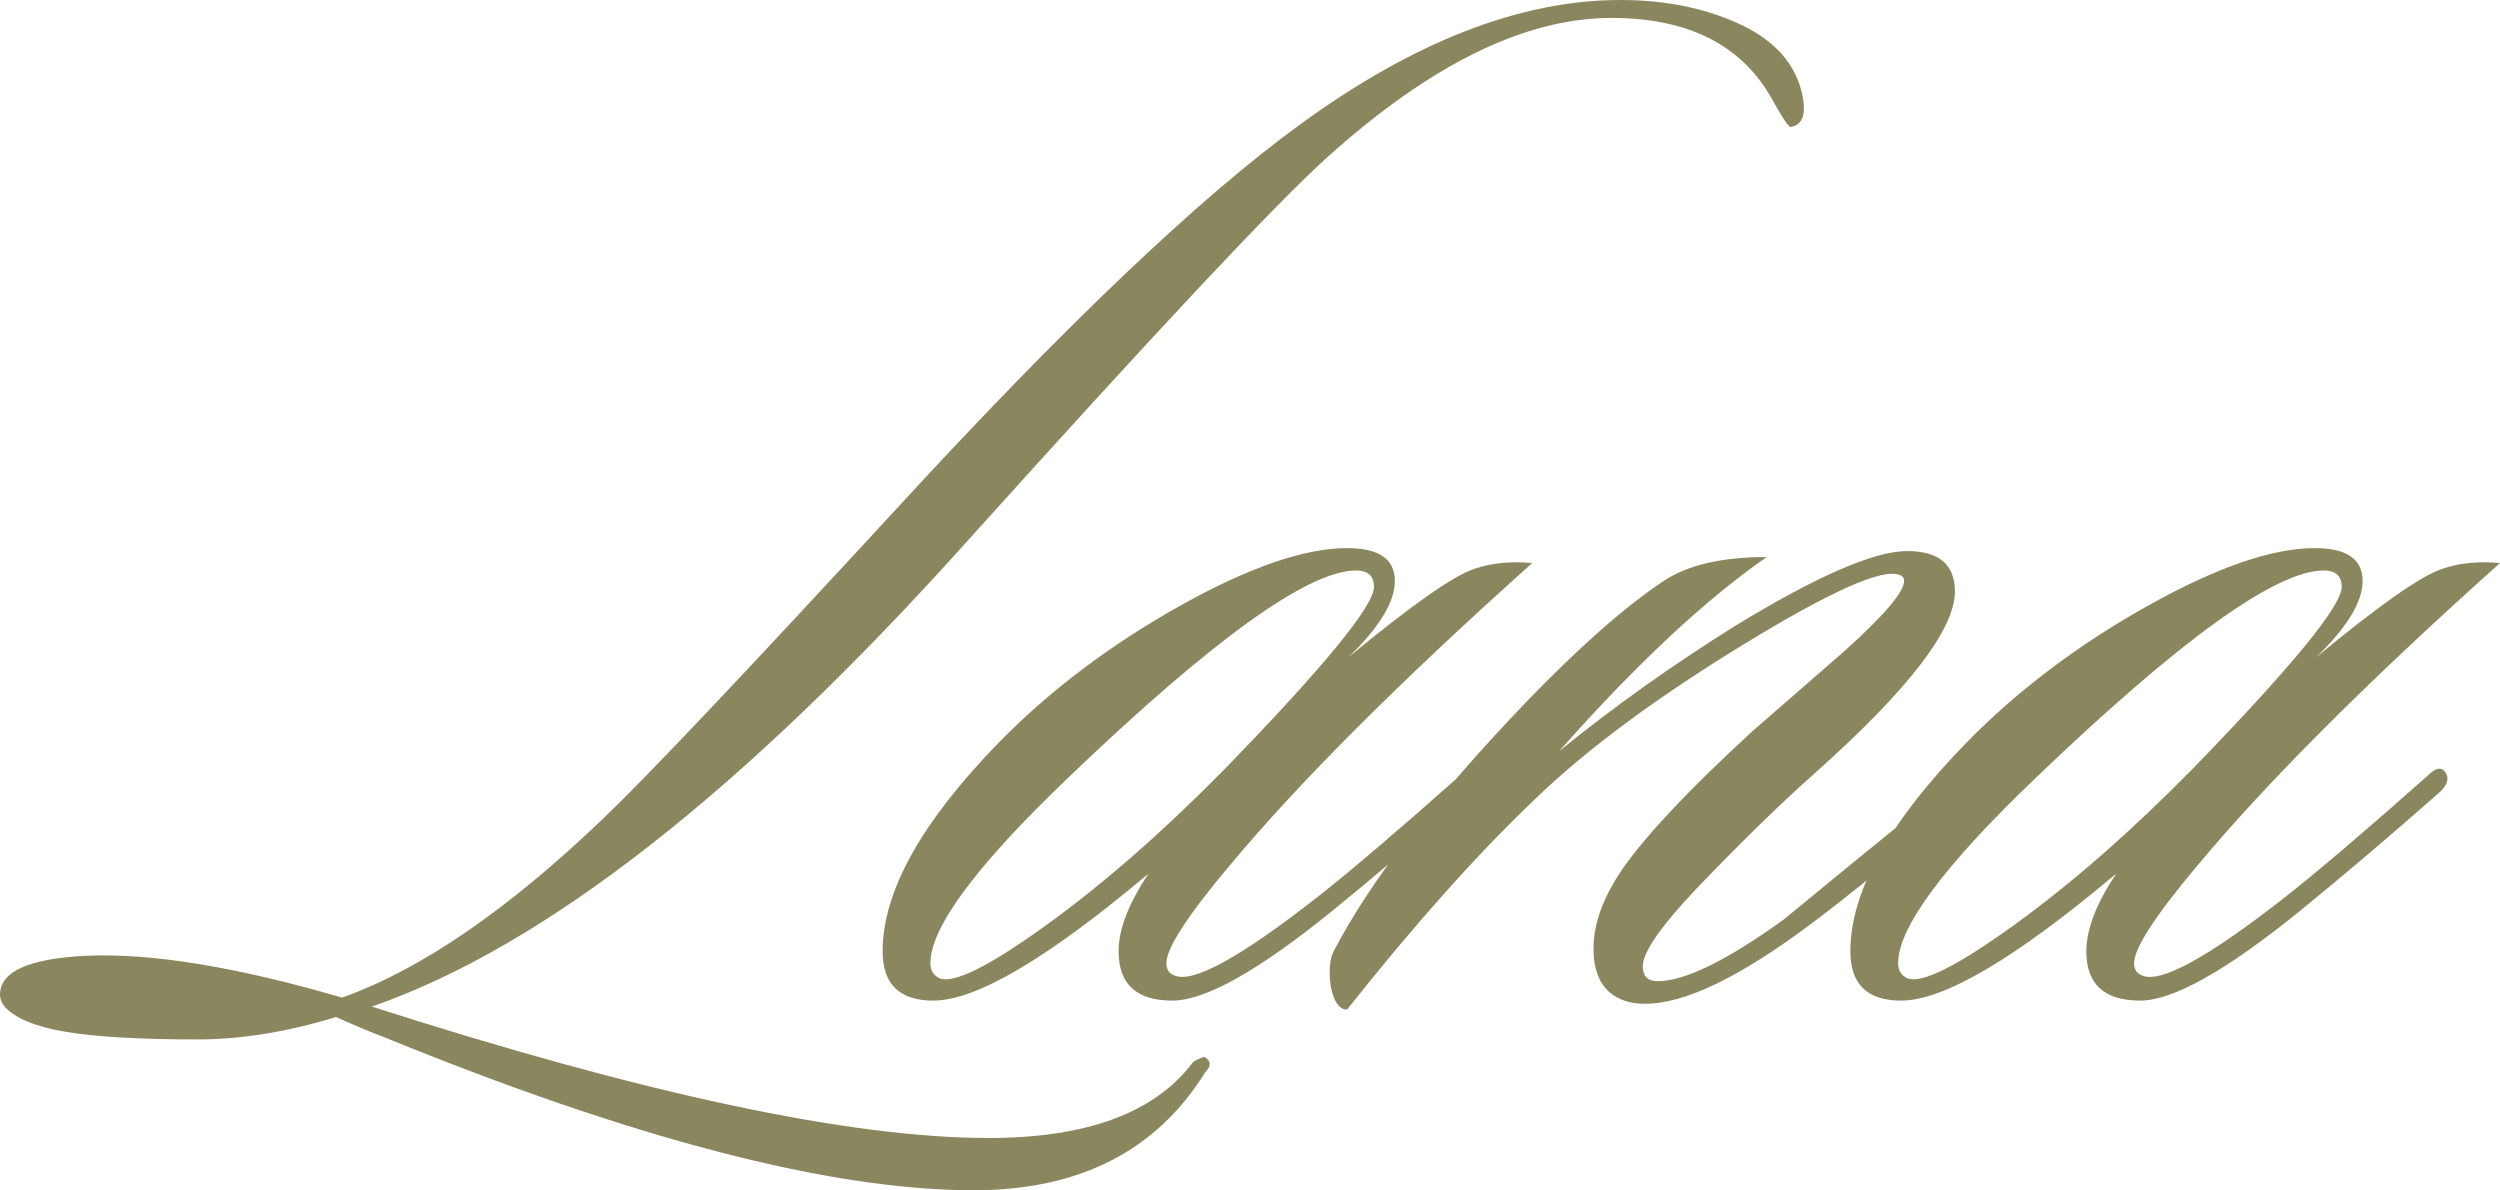 <?xml version="1.0" encoding="UTF-8"?> <svg xmlns="http://www.w3.org/2000/svg" xmlns:xlink="http://www.w3.org/1999/xlink" xmlns:xodm="http://www.corel.com/coreldraw/odm/2003" xml:space="preserve" width="286.384mm" height="136.349mm" version="1.1" style="shape-rendering:geometricPrecision; text-rendering:geometricPrecision; image-rendering:optimizeQuality; fill-rule:evenodd; clip-rule:evenodd" viewBox="0 0 26068.58 12411.39"> <defs> <style type="text/css"> .fil0 {fill:#8A875F;fill-rule:nonzero} </style> </defs> <g id="Слой_x0020_1">  <path class="fil0" d="M18780.59 934.35c62.29,238.78 25.95,368.56 -109,389.32 -20.76,0 -77.86,-83.05 -171.3,-249.17 -311.45,-591.76 -877.25,-887.64 -1697.41,-887.64 -903.21,0 -1894.67,487.94 -2974.37,1463.83 -529.47,477.56 -1775.28,1806.43 -3737.43,3986.59 -2346.27,2616.2 -4417.43,4235.76 -6213.48,4858.66 2844.61,913.59 4988.43,1370.39 6431.5,1370.39 1027.79,0 1738.94,-264.74 2133.45,-794.21 72.68,-41.53 114.2,-57.1 124.58,-46.71 62.29,41.53 62.29,93.43 0,155.73 -508.7,820.15 -1313.29,1230.24 -2413.76,1230.24 -1494.97,0 -3550.55,-534.66 -6166.76,-1603.98 -114.2,-41.53 -275.12,-109 -482.75,-202.44 -508.7,155.73 -991.45,233.59 -1448.25,233.59 -591.77,0 -1045.96,-25.96 -1362.61,-77.86 -316.65,-51.91 -532.06,-140.15 -646.26,-264.73 -31.15,-41.54 -46.71,-83.06 -46.71,-124.59 0,-238.78 295.87,-373.74 887.64,-404.89 685.2,-31.14 1578.02,114.2 2678.49,436.04 820.16,-290.69 1728.56,-913.6 2725.21,-1868.72 436.04,-415.27 1453.45,-1489.78 3052.24,-3223.53 1754.51,-1910.24 3161.24,-3249.49 4220.18,-4017.74 1183.52,-861.69 2294.37,-1292.53 3332.54,-1292.53 456.8,0 864.28,80.46 1222.45,241.38 358.17,160.92 578.78,391.91 661.84,692.98zm-2803.07 4936.53c-1380.77,1235.42 -2434.52,2289.17 -3161.24,3161.24 -436.04,519.09 -654.05,856.49 -654.05,1012.22 0,62.29 25.95,103.82 77.86,124.58 186.88,93.44 690.39,-181.68 1510.55,-825.35 342.6,-269.92 835.73,-690.38 1479.39,-1261.38 83.05,-83.06 145.34,-88.25 186.87,-15.57 31.15,62.29 5.2,129.77 -77.86,202.44 -519.08,456.8 -1001.83,866.88 -1448.25,1230.24 -768.25,622.91 -1323.67,934.35 -1666.26,934.35 -373.75,0 -560.62,-171.29 -560.62,-513.89 0,-228.4 103.82,-498.33 311.45,-809.77 -1048.56,882.44 -1796.04,1323.67 -2242.45,1323.67 -352.98,0 -529.47,-171.29 -529.47,-513.89 0,-622.91 404.89,-1349.63 1214.66,-2180.16 529.47,-539.85 1154.97,-1012.23 1876.5,-1417.11 721.53,-404.89 1305.51,-607.33 1751.92,-607.33 332.22,0 498.33,114.2 498.33,342.6 0,218.02 -160.92,482.75 -482.75,794.2 654.05,-539.84 1090.08,-846.11 1308.1,-918.78 176.49,-62.29 378.94,-83.05 607.33,-62.29zm-1837.57 77.86c-498.33,0 -1500.17,721.52 -3005.52,2164.59 -955.12,913.6 -1432.68,1557.26 -1432.68,1931.01 0,72.68 31.15,124.58 93.44,155.73 145.34,62.29 516.5,-121.99 1113.44,-552.83 596.95,-430.84 1217.26,-973.29 1860.93,-1627.34 1038.17,-1069.32 1557.26,-1702.6 1557.26,-1899.86 0,-114.2 -62.29,-171.29 -186.87,-171.29zm6338.06 2226.88c51.9,51.91 20.76,129.78 -93.44,233.59 -747.48,643.67 -1328.86,1110.85 -1744.13,1401.53 -726.73,508.71 -1276.96,721.53 -1650.71,638.48 -249.16,-62.29 -373.74,-249.16 -373.74,-560.62 0,-259.54 103.82,-539.85 311.45,-840.91 249.17,-352.98 695.58,-825.35 1339.25,-1417.11 321.83,-280.31 643.67,-560.62 965.5,-840.92 415.27,-373.74 622.91,-617.71 622.91,-731.91 0,-31.15 -15.57,-51.91 -46.71,-62.29 -176.49,-72.68 -718.94,168.7 -1627.34,724.13 -908.4,555.42 -1627.34,1087.49 -2156.82,1596.19 -602.13,571 -1261.38,1308.1 -1977.72,2211.31 -83.05,0 -140.15,-83.05 -171.29,-249.16 -20.76,-155.73 -10.39,-275.12 31.14,-358.17 384.12,-737.11 1053.75,-1603.98 2008.87,-2600.63 550.23,-571 1027.79,-991.46 1432.68,-1261.39 249.17,-166.11 607.33,-249.16 1074.52,-249.16 -643.67,446.41 -1365.2,1121.22 -2164.6,2024.44 560.62,-456.8 1173.14,-892.83 1837.57,-1308.1 851.31,-519.09 1448.25,-778.63 1790.85,-778.63 332.22,0 498.33,140.15 498.33,420.46 0,394.51 -482.75,1022.6 -1448.25,1884.29 -373.74,332.22 -789.01,737.11 -1245.81,1214.66 -373.74,394.51 -560.62,664.43 -560.62,809.78 0,103.82 51.91,155.72 155.73,155.72 280.31,0 716.34,-212.82 1308.1,-638.47 415.27,-342.6 981.08,-804.59 1697.42,-1385.96 83.05,-72.68 145.34,-83.05 186.87,-31.15zm5590.57 -2304.74c-1380.77,1235.42 -2434.52,2289.17 -3161.24,3161.24 -436.04,519.09 -654.05,856.49 -654.05,1012.22 0,62.29 25.95,103.82 77.86,124.58 186.88,93.44 690.39,-181.68 1510.55,-825.35 342.6,-269.92 835.73,-690.38 1479.39,-1261.38 83.05,-83.06 145.34,-88.25 186.87,-15.57 31.15,62.29 5.2,129.77 -77.86,202.44 -519.08,456.8 -1001.83,866.88 -1448.25,1230.24 -768.25,622.91 -1323.67,934.35 -1666.26,934.35 -373.75,0 -560.62,-171.29 -560.62,-513.89 0,-228.4 103.82,-498.33 311.45,-809.77 -1048.56,882.44 -1796.04,1323.67 -2242.45,1323.67 -352.98,0 -529.47,-171.29 -529.47,-513.89 0,-622.91 404.89,-1349.63 1214.66,-2180.16 529.47,-539.85 1154.97,-1012.23 1876.5,-1417.11 721.53,-404.89 1305.51,-607.33 1751.92,-607.33 332.22,0 498.33,114.2 498.33,342.6 0,218.02 -160.92,482.75 -482.75,794.2 654.05,-539.84 1090.08,-846.11 1308.1,-918.78 176.49,-62.29 378.94,-83.05 607.33,-62.29zm-1837.57 77.86c-498.33,0 -1500.17,721.52 -3005.52,2164.59 -955.12,913.6 -1432.68,1557.26 -1432.68,1931.01 0,72.68 31.15,124.58 93.44,155.73 145.34,62.29 516.5,-121.99 1113.44,-552.83 596.95,-430.84 1217.26,-973.29 1860.93,-1627.34 1038.17,-1069.32 1557.26,-1702.6 1557.26,-1899.86 0,-114.2 -62.29,-171.29 -186.87,-171.29z"></path> </g> </svg> 